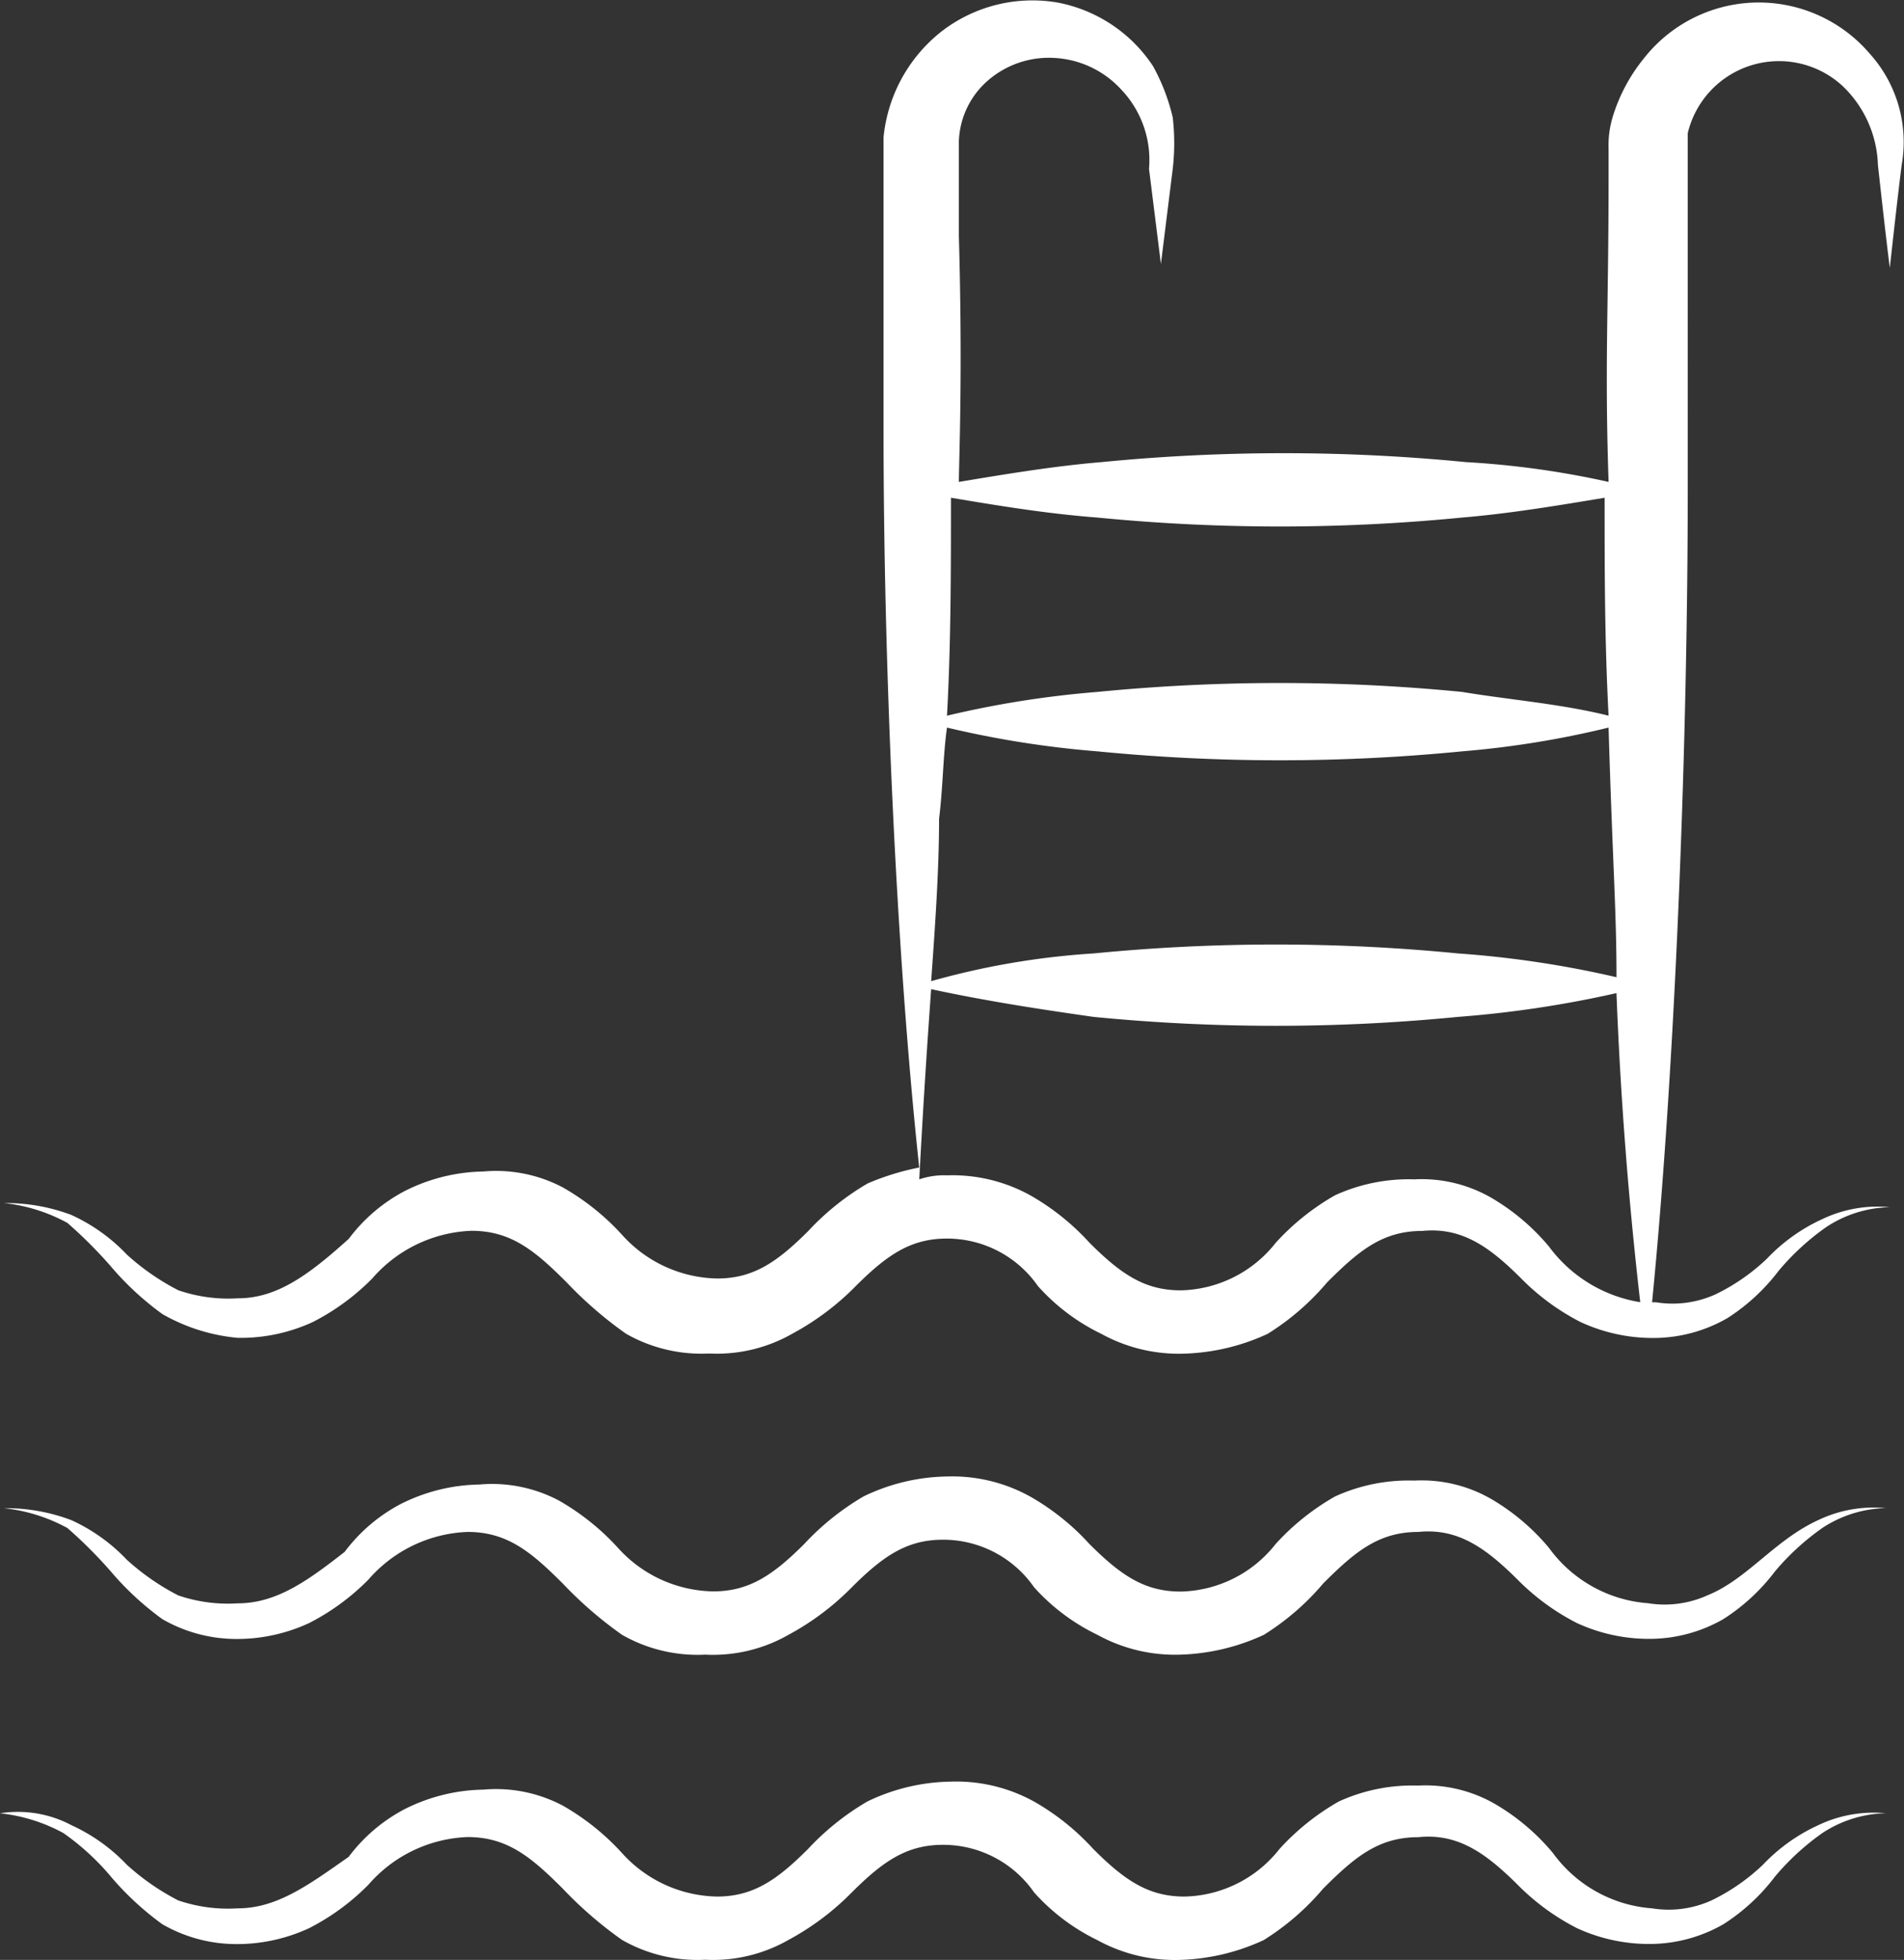 <svg xmlns="http://www.w3.org/2000/svg" width="66.629" height="68.571" viewBox="0 0 66.629 68.571">
  <rect x="0" y="0" width="66.629" height="68.571" fill="#333333" stroke="none"/>
  <g id="_x31_5" transform="translate(-2 -1.238)">
    <path id="Path_82" data-name="Path 82" d="M5.843,45.549a10.272,10.272,0,0,0,1.8,1.664,6.48,6.48,0,0,0,2.634.832,6.007,6.007,0,0,0,2.634-.555,8.077,8.077,0,0,0,2.08-1.525A4.827,4.827,0,0,1,18.459,44.3c1.386,0,2.218.693,3.327,1.8a13.889,13.889,0,0,0,2.08,1.8,5.33,5.33,0,0,0,2.911.693,5.33,5.33,0,0,0,2.911-.693,9.282,9.282,0,0,0,2.218-1.664c1.109-1.109,1.941-1.664,3.189-1.664a3.874,3.874,0,0,1,3.189,1.664A7.145,7.145,0,0,0,40.5,47.905a5.63,5.63,0,0,0,2.911.693,7.451,7.451,0,0,0,2.911-.693,8.86,8.86,0,0,0,2.08-1.8c1.109-1.109,1.941-1.8,3.327-1.8,1.386-.139,2.357.555,3.466,1.664a8.077,8.077,0,0,0,2.08,1.525,6.008,6.008,0,0,0,2.634.555,5.189,5.189,0,0,0,2.5-.693,6.963,6.963,0,0,0,1.8-1.664,8.7,8.7,0,0,1,1.664-1.525,4.189,4.189,0,0,1,2.218-.693,4.482,4.482,0,0,0-2.357.416,6.249,6.249,0,0,0-1.941,1.386,7.048,7.048,0,0,1-1.8,1.248,3.635,3.635,0,0,1-2.08.277h-.139c.832-8.457,1.248-19.825,1.248-28.42V5.9a3.282,3.282,0,0,1,5.407-1.664,3.987,3.987,0,0,1,1.248,2.773c.139,1.248.277,2.5.416,3.6.139-1.248.277-2.5.416-3.6A4.615,4.615,0,0,0,67.4,3.126a5.109,5.109,0,0,0-7.9.139,6.033,6.033,0,0,0-1.109,2.08,3.445,3.445,0,0,0-.139,1.109v.97c0,4.714-.139,6.516,0,10.675a30.866,30.866,0,0,0-4.991-.693,65.329,65.329,0,0,0-12.754,0c-1.664.139-3.327.416-4.991.693,0-.693.139-3.743,0-8.6V6.176a2.948,2.948,0,0,1,.97-2.08,3.261,3.261,0,0,1,2.357-.832A3.417,3.417,0,0,1,41.2,4.374a3.574,3.574,0,0,1,.97,2.773l.416,3.327L43,7.147a7.836,7.836,0,0,0,0-1.8,6.964,6.964,0,0,0-.693-1.8,5.151,5.151,0,0,0-3.327-2.218,5.2,5.2,0,0,0-4.02.97,5.377,5.377,0,0,0-2.08,3.743V16.3c0,7.9.416,18.023,1.248,25.786a8.967,8.967,0,0,0-1.8.555,9.072,9.072,0,0,0-2.08,1.664c-1.109,1.109-1.941,1.664-3.189,1.664a4.582,4.582,0,0,1-3.327-1.525,8.441,8.441,0,0,0-2.08-1.664,5,5,0,0,0-2.773-.555,6.311,6.311,0,0,0-2.773.693,5.84,5.84,0,0,0-1.941,1.664c-1.386,1.248-2.5,2.08-3.882,2.08A5.389,5.389,0,0,1,8.2,46.38a8.338,8.338,0,0,1-1.8-1.248,6.249,6.249,0,0,0-1.941-1.386A6.476,6.476,0,0,0,2.1,43.33a5.939,5.939,0,0,1,2.218.693,15.816,15.816,0,0,1,1.525,1.525ZM35.1,26.694a34.671,34.671,0,0,0,5.268.832,65.328,65.328,0,0,0,12.754,0,32.937,32.937,0,0,0,5.13-.832c.139,4.714.277,6.377.277,8.734a35.607,35.607,0,0,0-5.545-.832,65.307,65.307,0,0,0-12.754,0,27.109,27.109,0,0,0-5.684.97c.139-1.941.277-3.882.277-5.684.139-1.109.139-2.218.277-3.189Zm5.268-7.348a65.328,65.328,0,0,0,12.754,0c1.664-.139,3.327-.416,4.991-.693,0,2.5,0,4.991.139,7.625-1.664-.416-3.466-.555-5.13-.832a65.329,65.329,0,0,0-12.754,0,34.67,34.67,0,0,0-5.268.832c.139-2.5.139-5.13.139-7.625,1.664.277,3.327.555,5.13.693Zm-5.823,16.5c1.941.416,3.743.693,5.684.97a65.328,65.328,0,0,0,12.754,0,38.275,38.275,0,0,0,5.545-.832q.208,5.407.832,10.814a4.943,4.943,0,0,1-3.189-1.941,7.668,7.668,0,0,0-1.941-1.664,4.871,4.871,0,0,0-2.773-.693,6.207,6.207,0,0,0-2.773.555,8.441,8.441,0,0,0-2.08,1.664,4.333,4.333,0,0,1-3.327,1.664c-1.248,0-2.08-.555-3.189-1.664a8.441,8.441,0,0,0-2.08-1.664A5.63,5.63,0,0,0,35.1,42.36a2.707,2.707,0,0,0-.97.139c.139-2.634.277-4.714.416-6.655Z" transform="translate(0.039 0)" fill="#fff"/>
    <path id="Path_83" data-name="Path 83" d="M5.843,41.827a10.273,10.273,0,0,0,1.8,1.664,5.189,5.189,0,0,0,2.5.693,6.008,6.008,0,0,0,2.634-.555,8.077,8.077,0,0,0,2.08-1.525,4.827,4.827,0,0,1,3.466-1.664c1.386,0,2.218.693,3.327,1.8a13.889,13.889,0,0,0,2.08,1.8,5.33,5.33,0,0,0,2.911.693,5.33,5.33,0,0,0,2.911-.693,9.281,9.281,0,0,0,2.218-1.664c1.109-1.109,1.941-1.664,3.189-1.664a3.874,3.874,0,0,1,3.189,1.664,7.145,7.145,0,0,0,2.218,1.664,5.63,5.63,0,0,0,2.911.693,7.451,7.451,0,0,0,2.911-.693,8.86,8.86,0,0,0,2.08-1.8c1.109-1.109,1.941-1.8,3.327-1.8C52.979,40.3,53.95,41,55.059,42.1a8.077,8.077,0,0,0,2.08,1.525,6.008,6.008,0,0,0,2.634.555,5.189,5.189,0,0,0,2.5-.693,6.963,6.963,0,0,0,1.8-1.664A8.7,8.7,0,0,1,65.734,40.3a4.189,4.189,0,0,1,2.218-.693,4.482,4.482,0,0,0-2.357.416c-1.525.693-2.5,2.08-3.882,2.634a3.635,3.635,0,0,1-2.08.277A4.707,4.707,0,0,1,56.168,41a7.668,7.668,0,0,0-1.941-1.664,4.871,4.871,0,0,0-2.773-.693,6.207,6.207,0,0,0-2.773.555,8.441,8.441,0,0,0-2.08,1.664,4.333,4.333,0,0,1-3.327,1.664c-1.248,0-2.08-.555-3.189-1.664a8.441,8.441,0,0,0-2.08-1.664A5.63,5.63,0,0,0,35.1,38.5a6.918,6.918,0,0,0-2.911.693,9.072,9.072,0,0,0-2.08,1.664C29,41.966,28.163,42.52,26.916,42.52A4.582,4.582,0,0,1,23.589,41a8.441,8.441,0,0,0-2.08-1.664,5,5,0,0,0-2.773-.555,6.311,6.311,0,0,0-2.773.693,5.84,5.84,0,0,0-1.941,1.664c-1.248.97-2.357,1.8-3.743,1.8a5.389,5.389,0,0,1-2.08-.277,8.338,8.338,0,0,1-1.8-1.248,6.249,6.249,0,0,0-1.941-1.386A6.476,6.476,0,0,0,2.1,39.609a5.939,5.939,0,0,1,2.218.693,15.816,15.816,0,0,1,1.525,1.525Z" transform="translate(0.039 14.396)" fill="#fff"/>
    <path id="Path_84" data-name="Path 84" d="M5.882,49.527a10.273,10.273,0,0,0,1.8,1.664,5.189,5.189,0,0,0,2.5.693,6.008,6.008,0,0,0,2.634-.555,8.077,8.077,0,0,0,2.08-1.525,4.827,4.827,0,0,1,3.466-1.664c1.386,0,2.218.693,3.327,1.8a13.889,13.889,0,0,0,2.08,1.8,5.33,5.33,0,0,0,2.911.693,5.33,5.33,0,0,0,2.911-.693,9.282,9.282,0,0,0,2.218-1.664c1.109-1.109,1.941-1.664,3.189-1.664a3.874,3.874,0,0,1,3.189,1.664A7.145,7.145,0,0,0,40.4,51.745a5.63,5.63,0,0,0,2.911.693,7.451,7.451,0,0,0,2.911-.693,8.86,8.86,0,0,0,2.08-1.8c1.109-1.109,1.941-1.8,3.327-1.8C53.018,48,53.988,48.7,55.1,49.8a8.077,8.077,0,0,0,2.08,1.525,6.008,6.008,0,0,0,2.634.555,5.189,5.189,0,0,0,2.5-.693,6.963,6.963,0,0,0,1.8-1.664A8.7,8.7,0,0,1,65.772,48a4.189,4.189,0,0,1,2.218-.693,4.482,4.482,0,0,0-2.357.416,6.249,6.249,0,0,0-1.941,1.386,7.048,7.048,0,0,1-1.8,1.248,3.635,3.635,0,0,1-2.08.277A4.707,4.707,0,0,1,56.345,48.7,7.668,7.668,0,0,0,54.4,47.032a4.871,4.871,0,0,0-2.773-.693,6.207,6.207,0,0,0-2.773.555,8.441,8.441,0,0,0-2.08,1.664,4.333,4.333,0,0,1-3.327,1.664c-1.248,0-2.08-.555-3.189-1.664a8.441,8.441,0,0,0-2.08-1.664,5.63,5.63,0,0,0-2.911-.693,6.918,6.918,0,0,0-2.911.693,9.072,9.072,0,0,0-2.08,1.664c-1.109,1.109-1.941,1.664-3.189,1.664A4.582,4.582,0,0,1,23.766,48.7a8.441,8.441,0,0,0-2.08-1.664,5,5,0,0,0-2.773-.555,6.31,6.31,0,0,0-2.773.693A5.84,5.84,0,0,0,14.2,48.834c-1.386.97-2.5,1.8-3.882,1.8a5.389,5.389,0,0,1-2.08-.277,8.338,8.338,0,0,1-1.8-1.248A6.249,6.249,0,0,0,4.5,47.725,4,4,0,0,0,2,47.309,5.939,5.939,0,0,1,4.218,48a8.7,8.7,0,0,1,1.664,1.525Z" transform="translate(0 17.371)" fill="#fff"/>
  </g>
</svg>
